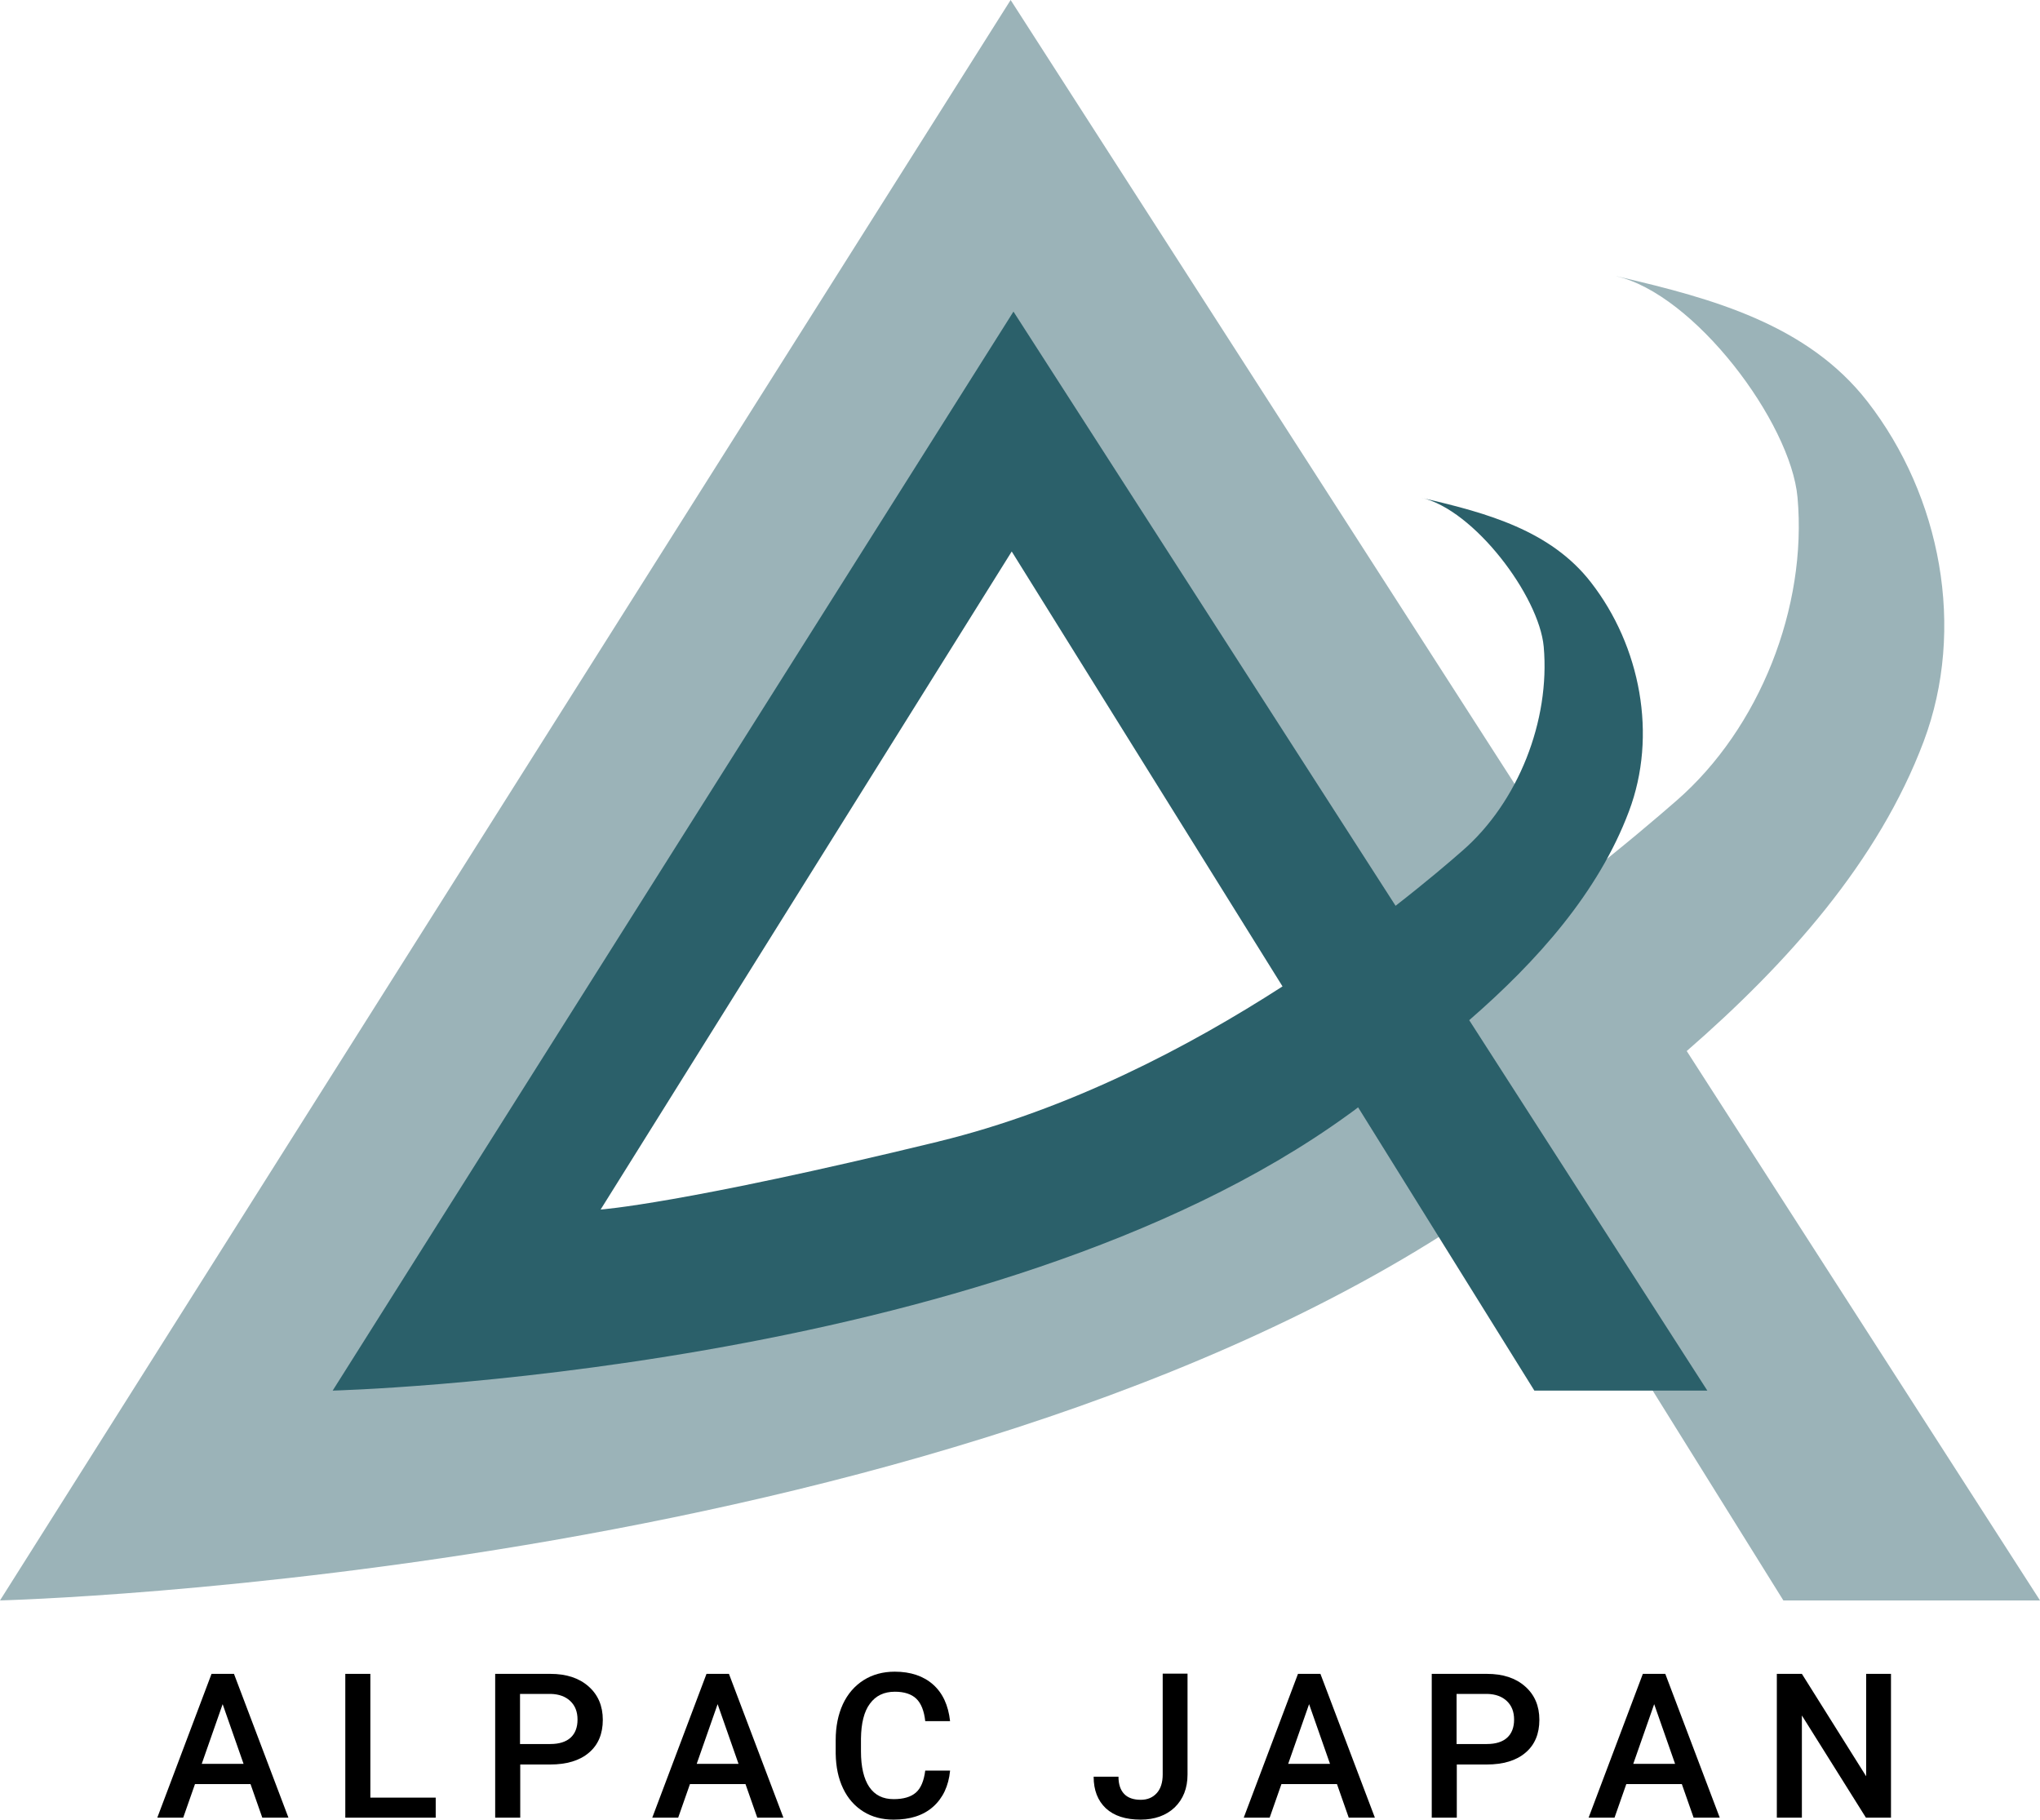 <?xml version="1.0" encoding="UTF-8"?>
<svg id="_レイヤー_2" data-name="レイヤー_2" xmlns="http://www.w3.org/2000/svg" viewBox="0 0 93.64 83.51">
  <defs>
    <style>
      .cls-1 {
        fill: #2b606a;
      }

      .cls-2 {
        fill: #9bb3b8;
      }
    </style>
  </defs>
  <g id="_レイヤー_1-2" data-name="レイヤー_1">
    <g>
      <g>
        <path class="cls-2" d="M77.42,48.24c4.62-4.02,8.8-8.69,10.88-14.21,1.95-5.19.79-11.26-2.58-15.6-2.75-3.54-7.13-4.73-11.33-5.71-.08-.02-.16-.04-.23-.05,3.61.8,8.04,6.71,8.35,10.16.45,5.04-1.74,10.59-5.55,13.91-.85.74-2.41,2.08-4.54,3.74L46.39,0,0,73.45s44.81-1.13,69.16-18.78c.23-.16.46-.33.69-.5l12.01,19.28h11.78l-16.22-25.22ZM41.28,56.5c-17.53,4.26-23.01,4.63-23.01,4.63l28.01-44.81,18.44,29.62c-6.35,4.1-14.53,8.4-23.44,10.57Z"/>
        <path class="cls-1" d="M67.44,46.82c3.12-2.71,5.93-5.86,7.33-9.58,1.32-3.49.53-7.59-1.74-10.51-1.85-2.39-4.8-3.19-7.64-3.85-.05-.01-.1-.02-.16-.04,2.43.54,5.42,4.52,5.63,6.84.3,3.39-1.17,7.14-3.74,9.37-.57.5-1.62,1.4-3.06,2.52l-17.54-27.27L15.27,63.82s30.2-.76,46.61-12.66c.15-.11.31-.22.46-.34l8.09,13h7.94l-10.93-17ZM43.08,52.39c-11.82,2.87-15.51,3.12-15.51,3.12l18.87-30.2,12.43,19.96c-4.28,2.76-9.79,5.66-15.8,7.12Z"/>
      </g>
      <g>
        <path d="M11.51,81.88h-2.56l-.54,1.54h-1.19l2.49-6.6h1.03l2.5,6.6h-1.2l-.54-1.54ZM9.27,80.95h1.91l-.96-2.74-.96,2.74Z"/>
        <path d="M17,82.5h3v.92h-4.15v-6.6h1.15v5.69Z"/>
        <path d="M23.88,80.97v2.45h-1.15v-6.6h2.53c.74,0,1.32.19,1.76.58.43.38.65.89.65,1.53s-.21,1.15-.64,1.51c-.42.36-1.02.54-1.78.54h-1.37ZM23.88,80.04h1.38c.41,0,.72-.1.93-.29s.32-.47.32-.83-.11-.64-.33-.85c-.22-.21-.52-.32-.9-.33h-1.41v2.3Z"/>
        <path d="M34.23,81.88h-2.56l-.54,1.54h-1.19l2.49-6.6h1.03l2.5,6.6h-1.2l-.54-1.54ZM31.99,80.95h1.91l-.96-2.74-.96,2.74Z"/>
        <path d="M43.61,81.27c-.07.7-.33,1.25-.78,1.65s-1.06.59-1.81.59c-.53,0-.99-.12-1.39-.37-.4-.25-.71-.6-.93-1.06-.22-.46-.33-.99-.34-1.6v-.62c0-.62.11-1.17.33-1.65.22-.47.54-.84.95-1.1s.89-.39,1.43-.39c.73,0,1.32.2,1.76.59.44.39.7.95.78,1.68h-1.14c-.05-.47-.19-.82-.41-1.03-.22-.21-.55-.32-.98-.32-.5,0-.88.18-1.15.55-.27.36-.4.9-.41,1.6v.59c0,.71.13,1.26.38,1.63.26.38.63.56,1.12.56.45,0,.79-.1,1.02-.3.23-.2.37-.54.43-1.01h1.14Z"/>
        <path d="M53.37,76.81h1.14v4.63c0,.63-.2,1.13-.59,1.51-.39.37-.92.56-1.56.56-.69,0-1.22-.17-1.6-.52-.37-.35-.56-.83-.56-1.45h1.14c0,.35.09.61.26.79.17.18.43.27.76.27.31,0,.55-.1.74-.31.18-.2.27-.49.27-.85v-4.63Z"/>
        <path d="M61.38,81.88h-2.56l-.54,1.54h-1.19l2.49-6.6h1.03l2.5,6.6h-1.2l-.54-1.54ZM59.14,80.95h1.91l-.96-2.74-.96,2.74Z"/>
        <path d="M66.87,80.97v2.45h-1.15v-6.6h2.53c.74,0,1.32.19,1.76.58.43.38.65.89.65,1.53s-.21,1.15-.64,1.51c-.42.36-1.02.54-1.78.54h-1.37ZM66.87,80.04h1.38c.41,0,.72-.1.93-.29s.32-.47.32-.83-.11-.64-.33-.85c-.22-.21-.52-.32-.9-.33h-1.41v2.3Z"/>
        <path d="M77.21,81.88h-2.56l-.54,1.54h-1.19l2.49-6.6h1.03l2.5,6.6h-1.2l-.54-1.54ZM74.98,80.95h1.91l-.96-2.74-.96,2.74Z"/>
        <path d="M86.8,83.42h-1.15l-2.94-4.69v4.69h-1.15v-6.6h1.15l2.95,4.7v-4.7h1.14v6.6Z"/>
      </g>
    </g>
  </g>
</svg>